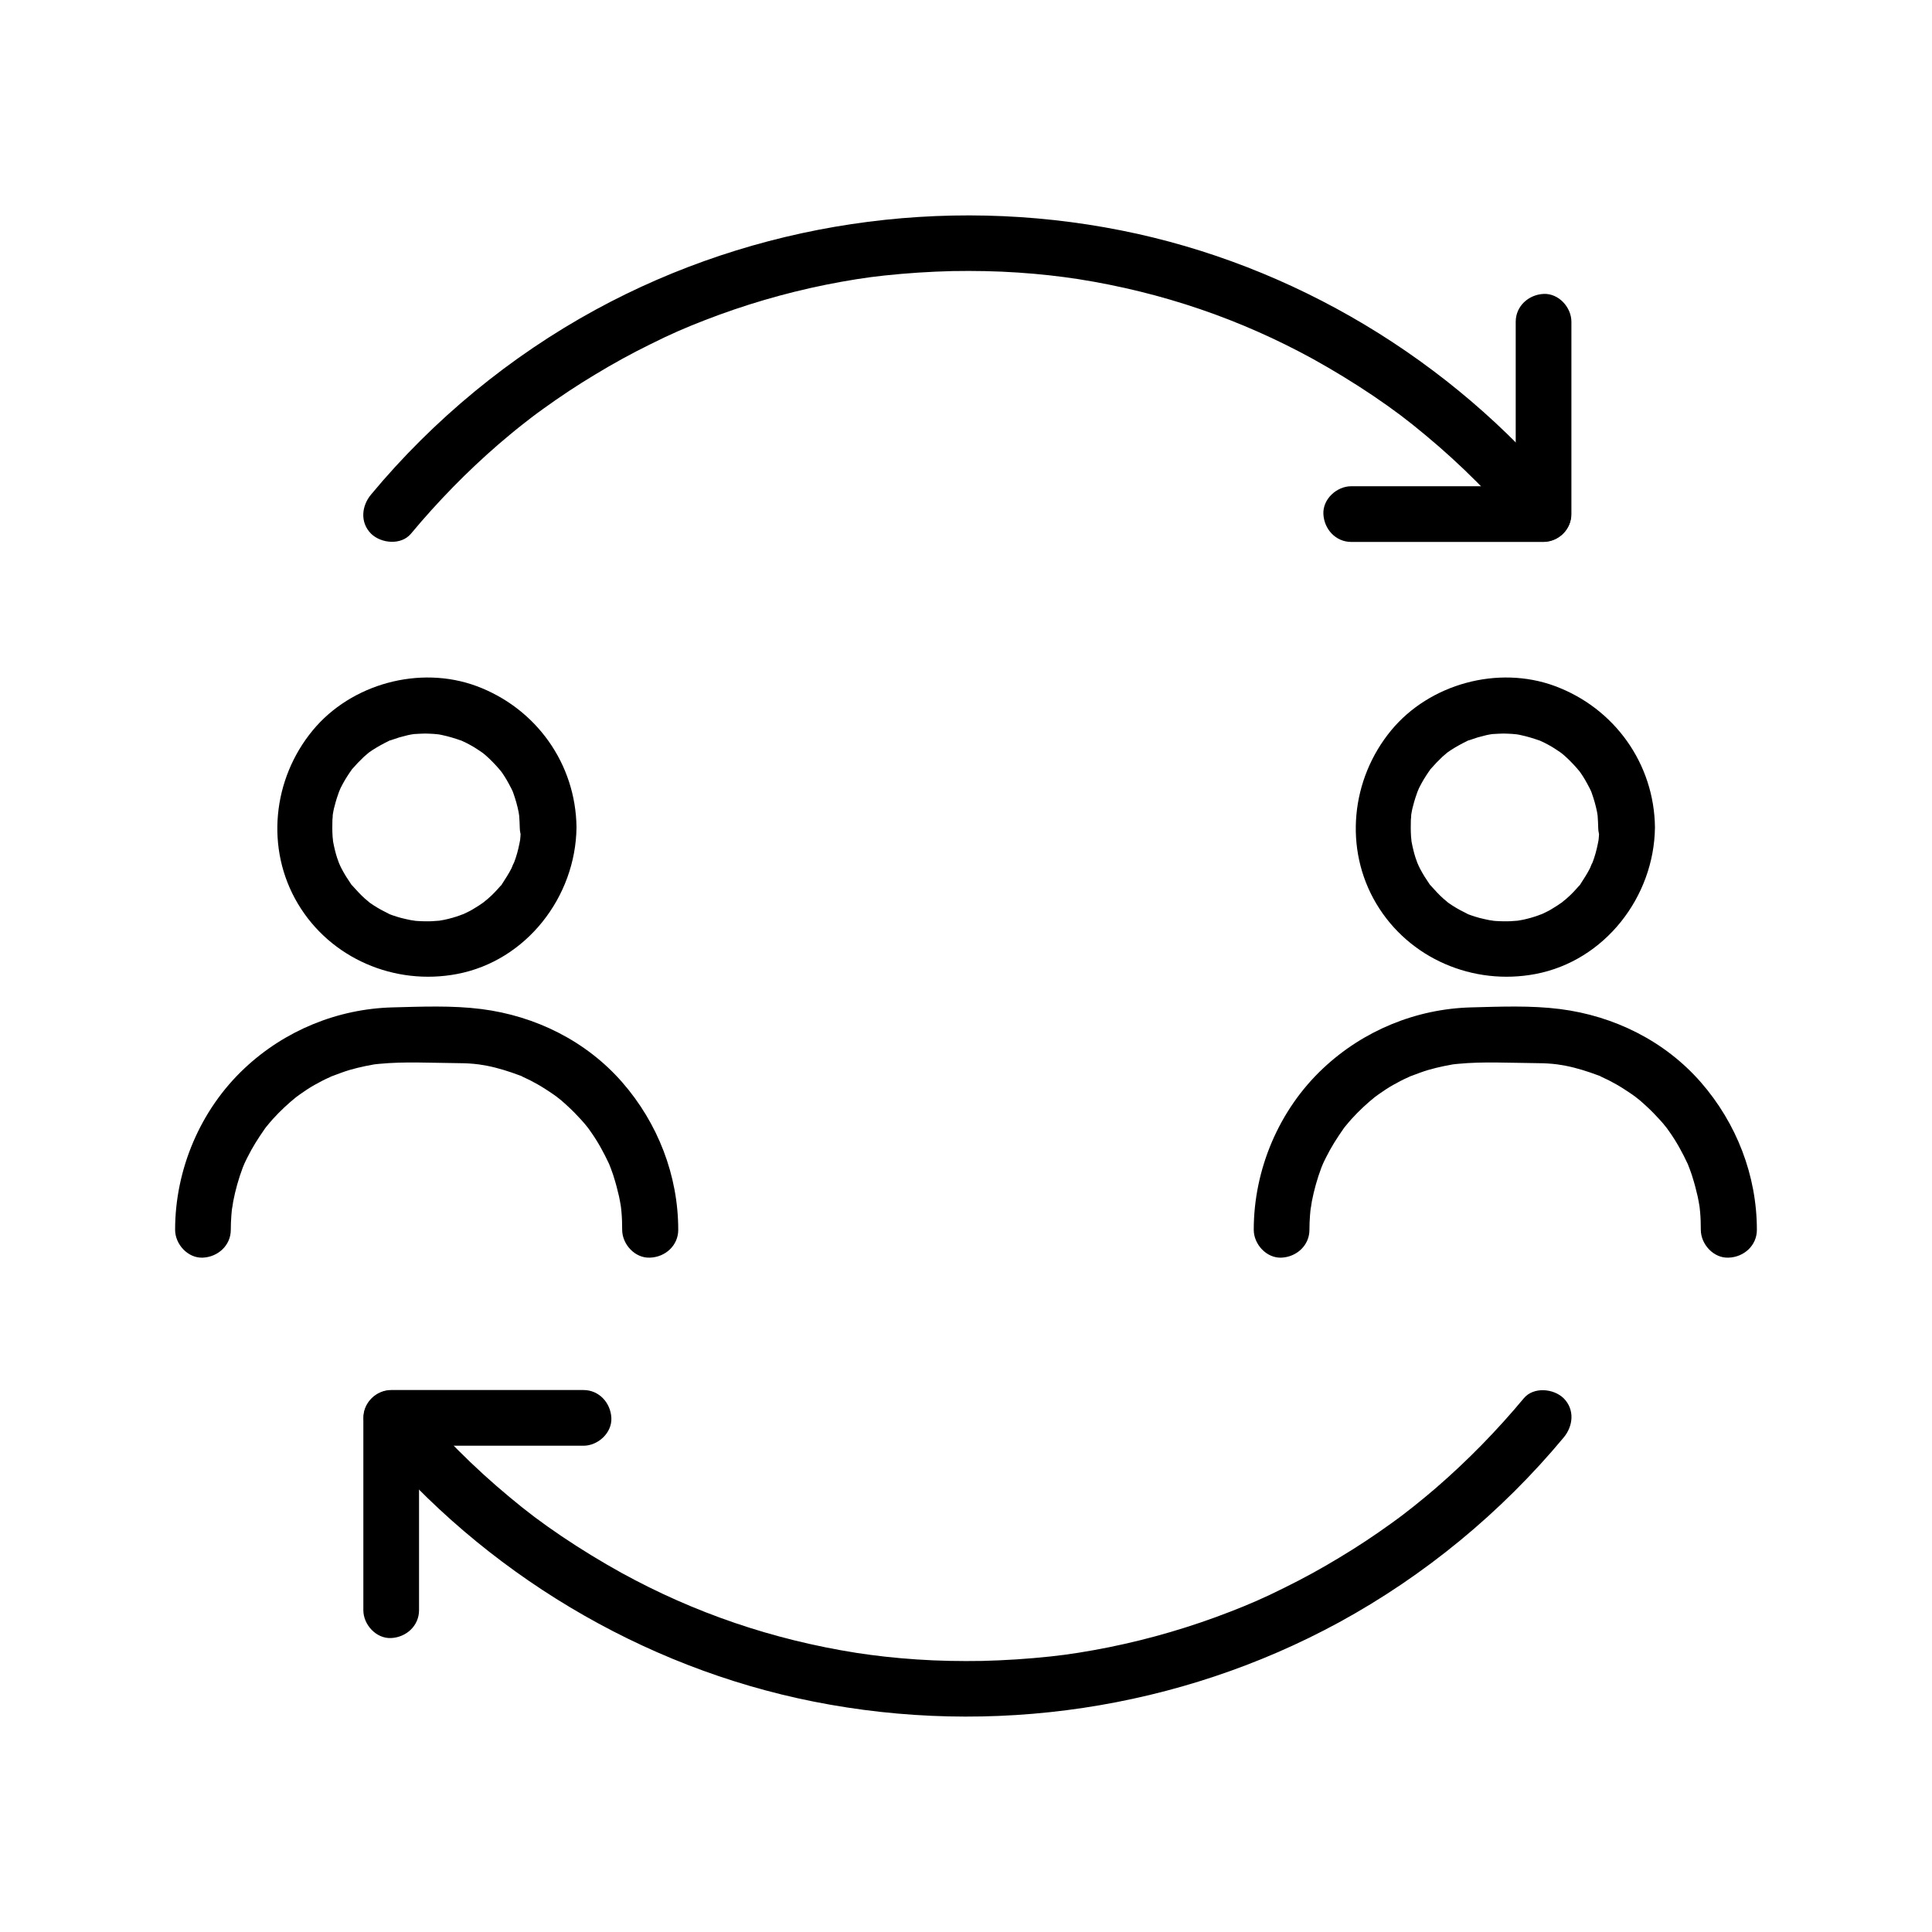 <?xml version="1.0" encoding="UTF-8"?>
<!-- Uploaded to: SVG Repo, www.svgrepo.com, Generator: SVG Repo Mixer Tools -->
<svg fill="#000000" width="800px" height="800px" version="1.1" viewBox="144 144 512 512" xmlns="http://www.w3.org/2000/svg">
 <g>
  <path d="m323.74 469.91c0-14.414-5.41-28.289-14.859-39.113-9.543-10.922-22.977-17.562-37.293-19.387-7.723-0.984-15.891-0.641-23.617-0.441-14.562 0.395-28.535 6.148-39.164 16.137-11.711 10.973-18.402 26.812-18.402 42.805 0 3.836 3.394 7.578 7.379 7.379 3.984-0.195 7.379-3.246 7.379-7.379 0-1.277 0.051-2.508 0.148-3.789 0.051-0.789 0.148-1.574 0.246-2.363-0.148 1.426 0.148-0.887 0.246-1.379 0.59-3.051 1.426-6.004 2.508-8.906 0.148-0.441 0.789-1.82 0.246-0.641 0.297-0.688 0.641-1.379 0.984-2.066 0.688-1.379 1.426-2.707 2.215-3.984 0.738-1.18 1.523-2.363 2.312-3.492 0.789-1.133 0.195-0.297 0-0.051 0.195-0.246 0.395-0.492 0.59-0.738 0.543-0.641 1.082-1.328 1.672-1.969 1.969-2.164 4.082-4.133 6.348-5.953-1.133 0.887 0.543-0.395 0.836-0.59 0.641-0.441 1.23-0.836 1.871-1.277 1.277-0.836 2.609-1.574 3.938-2.262 0.688-0.344 1.379-0.688 2.066-0.984 0.297-0.148 0.59-0.297 0.887-0.395-0.246 0.098-1.277 0.492 0.051 0 1.426-0.543 2.856-1.082 4.328-1.523 1.379-0.395 2.754-0.738 4.184-1.031 0.789-0.148 1.523-0.297 2.312-0.441 0.098 0 1.18-0.148 0.344-0.051-0.934 0.098 1.082-0.098 1.031-0.098 6.691-0.641 13.531-0.246 20.223-0.195 1.625 0 3.199 0.051 4.82 0.195 0.492 0.051 2.016 0.246 0.738 0.051 0.887 0.148 1.77 0.297 2.656 0.441 3.051 0.59 5.953 1.523 8.855 2.609 1.328 0.492-0.59-0.344 0.641 0.297 0.688 0.344 1.379 0.641 2.066 0.984 1.328 0.688 2.656 1.426 3.938 2.262 0.641 0.395 1.277 0.836 1.871 1.23 0.297 0.195 1.871 1.328 1.328 0.934-0.543-0.395 0.789 0.641 1.031 0.836 0.641 0.543 1.277 1.133 1.918 1.723 1.18 1.082 2.312 2.262 3.394 3.445 0.59 0.641 1.133 1.277 1.672 1.969 0.195 0.195 0.836 1.133 0.051 0.051 0.246 0.344 0.492 0.688 0.738 1.031 1.969 2.754 3.543 5.656 4.969 8.707 0.344 0.789-0.051-0.148-0.098-0.246 0.195 0.492 0.395 1.031 0.59 1.523 0.246 0.738 0.543 1.426 0.738 2.164 0.543 1.672 0.984 3.394 1.379 5.117 0.195 0.887 0.344 1.77 0.492 2.656 0 0.098 0.148 1.18 0.051 0.344-0.098-0.934 0.098 1.082 0.098 1.031 0.148 1.574 0.195 3.199 0.195 4.82 0 3.836 3.394 7.578 7.379 7.379 4.086-0.141 7.481-3.242 7.481-7.375z"/>
  <path d="m296.78 363.25c-0.195-16.875-10.727-31.586-26.52-37.441-15.055-5.559-33.211-0.59-43.395 11.758-10.629 12.891-12.594 31.34-3.938 45.902 8.66 14.562 25.684 21.797 42.215 18.648 18.352-3.492 31.438-20.465 31.637-38.867 0.051-3.836-3.445-7.578-7.379-7.379-4.035 0.195-7.332 3.246-7.379 7.379 0 0.789-0.051 1.625-0.098 2.41-0.051 0.344-0.051 0.688-0.098 1.031 0-0.098 0.195-1.133 0.051-0.297-0.297 1.625-0.641 3.246-1.18 4.871-0.195 0.641-0.441 1.23-0.688 1.871 0.492-1.379-0.297 0.59-0.441 0.934-0.738 1.477-1.625 2.805-2.508 4.184-0.738 1.133 0.492-0.441-0.441 0.543-0.492 0.543-0.984 1.133-1.523 1.672-0.441 0.441-0.887 0.934-1.379 1.328-0.297 0.297-0.641 0.59-0.984 0.836-0.098 0.098-1.133 0.934-0.492 0.441 0.641-0.492-0.195 0.148-0.297 0.195-0.344 0.246-0.688 0.492-1.082 0.738-0.543 0.344-1.082 0.688-1.672 1.031-0.641 0.395-1.328 0.688-2.016 1.031-0.297 0.148-0.59 0.297-0.887 0.395 1.328-0.59-0.098 0-0.344 0.098-1.328 0.492-2.754 0.887-4.133 1.18-0.344 0.098-2.363 0.395-1.672 0.297 0.836-0.098-0.297 0-0.395 0-0.441 0.051-0.934 0.051-1.379 0.098-1.625 0.051-3.199 0-4.82-0.148 1.277 0.098-0.246-0.051-0.688-0.148-0.887-0.148-1.723-0.395-2.609-0.59-0.738-0.195-1.477-0.441-2.215-0.688-0.297-0.098-0.641-0.246-0.934-0.344 0.297 0.098 1.23 0.59-0.051-0.051-1.379-0.688-2.707-1.379-3.984-2.215-0.543-0.344-1.082-0.738-1.574-1.082 1.18 0.836-0.492-0.441-0.738-0.688-1.23-1.082-2.262-2.262-3.344-3.445-0.887-1.031 0.344 0.59-0.441-0.543-0.395-0.641-0.836-1.23-1.23-1.871-0.395-0.641-0.789-1.328-1.133-1.969-0.148-0.297-0.297-0.59-0.441-0.887-0.051-0.148-0.59-1.379-0.297-0.59 0.297 0.789-0.098-0.246-0.098-0.344-0.148-0.395-0.297-0.836-0.441-1.23-0.195-0.641-0.395-1.277-0.543-1.918-0.195-0.738-0.344-1.523-0.492-2.262-0.051-0.344-0.098-0.641-0.148-0.984 0.195 1.477 0.051-0.098 0-0.395-0.098-1.477-0.098-3-0.051-4.477 0.051-0.441 0.098-0.887 0.098-1.379 0 0.098-0.195 1.133-0.051 0.297 0.148-0.887 0.297-1.77 0.543-2.609 0.344-1.379 0.789-2.754 1.277-4.082-0.441 1.18 0.098-0.195 0.297-0.641 0.395-0.789 0.789-1.523 1.23-2.262 0.395-0.641 0.789-1.277 1.23-1.918 0.195-0.246 0.395-0.543 0.543-0.789-0.195 0.246-0.887 0.984 0.051-0.051 0.984-1.133 2.016-2.215 3.102-3.246 0.246-0.246 1.77-1.477 1.23-1.082-0.543 0.395 0.836-0.59 1.082-0.738 1.379-0.887 2.805-1.672 4.231-2.363 1.23-0.59-0.641 0.148 0.641-0.246 0.738-0.246 1.477-0.492 2.215-0.738 0.738-0.195 1.477-0.395 2.262-0.59 0.344-0.051 0.641-0.148 0.984-0.195 0.148-0.051 1.523-0.195 0.688-0.098-0.688 0.051 1.379-0.098 1.723-0.098 0.789-0.051 1.625-0.051 2.41 0 0.688 0 1.379 0.098 2.066 0.148 1.18 0.098-1.133-0.195 0.051 0 0.441 0.051 0.887 0.148 1.328 0.246 1.625 0.344 3.199 0.836 4.773 1.379 1.328 0.441 0.344 0.098 0.051 0 0.395 0.195 0.789 0.344 1.18 0.543 0.789 0.395 1.523 0.789 2.262 1.23 0.738 0.441 1.426 0.934 2.164 1.426 0.098 0.051 0.934 0.688 0.297 0.195-0.738-0.543 0.789 0.641 0.738 0.641 1.23 1.082 2.312 2.215 3.394 3.445 0.195 0.246 0.395 0.492 0.641 0.738-0.641-0.836-0.148-0.148 0.195 0.297 0.441 0.641 0.836 1.23 1.23 1.918 0.441 0.738 0.836 1.523 1.23 2.262 0.195 0.395 0.395 0.789 0.543 1.18-0.297-0.688-0.195-0.543 0 0.051 0.59 1.672 1.082 3.344 1.426 5.117 0.051 0.344 0.098 0.641 0.148 0.984 0.195 1.18-0.098-1.133 0 0.051 0.051 1.031 0.148 2.066 0.148 3.102 0.051 3.836 3.344 7.578 7.379 7.379 4.211-0.293 7.703-3.391 7.656-7.523z"/>
  <path d="m609.59 469.91c0-14.414-5.41-28.289-14.859-39.113-9.543-10.922-22.977-17.562-37.293-19.387-7.723-0.984-15.891-0.641-23.617-0.441-14.562 0.395-28.535 6.148-39.164 16.137-11.711 10.973-18.402 26.812-18.402 42.805 0 3.836 3.394 7.578 7.379 7.379 3.984-0.195 7.379-3.246 7.379-7.379 0-1.277 0.051-2.508 0.148-3.789 0.051-0.789 0.148-1.574 0.246-2.363-0.148 1.426 0.148-0.887 0.246-1.379 0.59-3.051 1.426-6.004 2.508-8.906 0.148-0.441 0.789-1.82 0.246-0.641 0.297-0.688 0.641-1.379 0.984-2.066 0.688-1.379 1.426-2.707 2.215-3.984 0.738-1.18 1.523-2.363 2.312-3.492 0.789-1.133 0.195-0.297 0-0.051 0.195-0.246 0.395-0.492 0.59-0.738 0.543-0.641 1.082-1.328 1.672-1.969 1.969-2.164 4.082-4.133 6.348-5.953-1.133 0.887 0.543-0.395 0.836-0.59 0.641-0.441 1.23-0.836 1.871-1.277 1.277-0.836 2.609-1.574 3.938-2.262 0.688-0.344 1.379-0.688 2.066-0.984 0.297-0.148 0.59-0.297 0.887-0.395-0.246 0.098-1.277 0.492 0.051 0 1.426-0.543 2.856-1.082 4.328-1.523 1.379-0.395 2.754-0.738 4.184-1.031 0.789-0.148 1.523-0.297 2.312-0.441 0.098 0 1.18-0.148 0.344-0.051-0.934 0.098 1.082-0.098 1.031-0.098 6.691-0.641 13.531-0.246 20.223-0.195 1.625 0 3.199 0.051 4.82 0.195 0.492 0.051 2.016 0.246 0.738 0.051 0.887 0.148 1.77 0.297 2.656 0.441 3.051 0.59 5.953 1.523 8.855 2.609 1.328 0.492-0.59-0.344 0.641 0.297 0.688 0.344 1.379 0.641 2.066 0.984 1.328 0.688 2.656 1.426 3.938 2.262 0.641 0.395 1.277 0.836 1.871 1.23 0.297 0.195 1.871 1.328 1.328 0.934s0.789 0.641 1.031 0.836c0.641 0.543 1.277 1.133 1.918 1.723 1.18 1.082 2.312 2.262 3.394 3.445 0.59 0.641 1.133 1.277 1.672 1.969 0.195 0.195 0.836 1.133 0.051 0.051 0.246 0.344 0.492 0.688 0.738 1.031 1.969 2.754 3.543 5.656 4.969 8.707 0.344 0.789-0.051-0.148-0.098-0.246 0.195 0.492 0.395 1.031 0.59 1.523 0.246 0.738 0.543 1.426 0.738 2.164 0.543 1.672 0.984 3.394 1.379 5.117 0.195 0.887 0.344 1.77 0.492 2.656 0 0.098 0.148 1.18 0.051 0.344-0.098-0.934 0.098 1.082 0.098 1.031 0.148 1.574 0.195 3.199 0.195 4.82 0 3.836 3.394 7.578 7.379 7.379 4.086-0.141 7.481-3.242 7.481-7.375z"/>
  <path d="m582.58 363.25c-0.195-16.875-10.727-31.586-26.52-37.441-15.055-5.559-33.211-0.59-43.395 11.758-10.629 12.891-12.594 31.34-3.938 45.902 8.66 14.562 25.684 21.797 42.215 18.648 18.352-3.492 31.438-20.465 31.637-38.867 0.051-3.836-3.445-7.578-7.379-7.379-4.035 0.195-7.332 3.246-7.379 7.379 0 0.789-0.051 1.625-0.098 2.41-0.051 0.344-0.051 0.688-0.098 1.031 0-0.098 0.195-1.133 0.051-0.297-0.297 1.625-0.641 3.246-1.18 4.871-0.195 0.641-0.441 1.23-0.688 1.871 0.492-1.379-0.297 0.59-0.441 0.934-0.738 1.477-1.625 2.805-2.508 4.184-0.738 1.133 0.492-0.441-0.441 0.543-0.492 0.543-0.984 1.133-1.523 1.672-0.441 0.441-0.887 0.934-1.379 1.328-0.297 0.297-0.641 0.59-0.984 0.836-0.098 0.098-1.133 0.934-0.492 0.441 0.641-0.492-0.195 0.148-0.297 0.195-0.344 0.246-0.688 0.492-1.082 0.738-0.543 0.344-1.082 0.688-1.672 1.031-0.641 0.395-1.328 0.688-2.016 1.031-0.297 0.148-0.59 0.297-0.887 0.395 1.328-0.59-0.098 0-0.344 0.098-1.328 0.492-2.754 0.887-4.133 1.18-0.344 0.098-2.363 0.395-1.672 0.297 0.836-0.098-0.297 0-0.395 0-0.441 0.051-0.934 0.051-1.379 0.098-1.625 0.051-3.199 0-4.82-0.148 1.277 0.098-0.246-0.051-0.688-0.148-0.887-0.148-1.723-0.395-2.609-0.59-0.738-0.195-1.477-0.441-2.215-0.688-0.297-0.098-0.641-0.246-0.934-0.344 0.297 0.098 1.23 0.59-0.051-0.051-1.379-0.688-2.707-1.379-3.984-2.215-0.543-0.344-1.082-0.738-1.574-1.082 1.18 0.836-0.492-0.441-0.738-0.688-1.23-1.082-2.262-2.262-3.344-3.445-0.887-1.031 0.344 0.59-0.441-0.543-0.395-0.641-0.836-1.23-1.23-1.871-0.395-0.641-0.789-1.328-1.133-1.969-0.148-0.297-0.297-0.59-0.441-0.887-0.051-0.148-0.59-1.379-0.297-0.59 0.297 0.789-0.098-0.246-0.098-0.344-0.148-0.395-0.297-0.836-0.441-1.23-0.195-0.641-0.395-1.277-0.543-1.918-0.195-0.738-0.344-1.523-0.492-2.262-0.051-0.344-0.098-0.641-0.148-0.984 0.195 1.477 0.051-0.098 0-0.395-0.098-1.477-0.098-3-0.051-4.477 0.051-0.441 0.098-0.887 0.098-1.379 0 0.098-0.195 1.133-0.051 0.297 0.148-0.887 0.297-1.77 0.543-2.609 0.344-1.379 0.789-2.754 1.277-4.082-0.441 1.18 0.098-0.195 0.297-0.641 0.395-0.789 0.789-1.523 1.23-2.262 0.395-0.641 0.789-1.277 1.23-1.918 0.195-0.246 0.395-0.543 0.543-0.789-0.195 0.246-0.887 0.984 0.051-0.051 0.984-1.133 2.016-2.215 3.102-3.246 0.246-0.246 1.77-1.477 1.23-1.082-0.543 0.395 0.836-0.59 1.082-0.738 1.379-0.887 2.805-1.672 4.231-2.363 1.23-0.59-0.641 0.148 0.641-0.246 0.738-0.246 1.477-0.492 2.215-0.738 0.738-0.195 1.477-0.395 2.262-0.59 0.344-0.051 0.641-0.148 0.984-0.195 0.148-0.051 1.523-0.195 0.688-0.098-0.688 0.051 1.379-0.098 1.723-0.098 0.789-0.051 1.625-0.051 2.41 0 0.688 0 1.379 0.098 2.066 0.148 1.18 0.098-1.133-0.195 0.051 0 0.441 0.051 0.887 0.148 1.328 0.246 1.625 0.344 3.199 0.836 4.773 1.379 1.328 0.441 0.344 0.098 0.051 0 0.395 0.195 0.789 0.344 1.18 0.543 0.789 0.395 1.523 0.789 2.262 1.23s1.426 0.934 2.164 1.426c0.098 0.051 0.934 0.688 0.297 0.195-0.738-0.543 0.789 0.641 0.738 0.641 1.23 1.082 2.312 2.215 3.394 3.445 0.195 0.246 0.395 0.492 0.641 0.738-0.641-0.836-0.148-0.148 0.195 0.297 0.441 0.641 0.836 1.23 1.23 1.918 0.441 0.738 0.836 1.523 1.23 2.262 0.195 0.395 0.395 0.789 0.543 1.18-0.297-0.688-0.195-0.543 0 0.051 0.59 1.672 1.082 3.344 1.426 5.117 0.051 0.344 0.098 0.641 0.148 0.984 0.195 1.18-0.098-1.133 0 0.051 0.051 1.031 0.148 2.066 0.148 3.102 0.051 3.836 3.344 7.578 7.379 7.379 4.258-0.293 7.703-3.391 7.656-7.523z"/>
  <path d="m547.84 514.54c-7.086 8.512-14.859 16.48-23.273 23.762-1.969 1.672-3.938 3.344-6.004 4.969s-3.246 2.559-5.856 4.43c-4.43 3.199-8.953 6.199-13.629 9.004-4.773 2.902-9.691 5.609-14.711 8.07-5.41 2.707-9.297 4.379-14.367 6.348-10.383 4.035-21.105 7.184-32.027 9.398-5.656 1.133-10.875 1.969-15.598 2.461-6.004 0.641-12.004 1.031-18.055 1.18-5.805 0.098-11.609 0-17.418-0.395-5.902-0.395-10.973-0.984-15.844-1.723-22.484-3.543-43.148-10.676-62.336-21.207-5.41-3-10.727-6.25-15.844-9.691-5.512-3.738-9.102-6.445-13.875-10.43-9.496-7.871-18.203-16.629-26.074-26.125-2.559-3.051-7.824-2.656-10.43 0-3.051 3.051-2.559 7.379 0 10.43 29.668 35.672 71.535 60.859 117.1 69.914 47.23 9.398 96.926 2.066 139.29-21.008 22.633-12.348 43-29.125 59.484-48.953 2.559-3.051 3-7.43 0-10.43-2.703-2.609-7.969-3.055-10.527-0.004z"/>
  <path d="m252.89 285.46c7.086-8.512 14.859-16.48 23.273-23.762 1.969-1.672 3.938-3.344 6.004-4.969 2.066-1.625 3.246-2.559 5.856-4.43 4.43-3.199 8.953-6.199 13.629-9.004 4.773-2.902 9.691-5.609 14.711-8.07 5.41-2.707 9.297-4.379 14.367-6.348 10.383-4.035 21.105-7.184 32.027-9.398 5.656-1.133 10.875-1.969 15.598-2.461 6.004-0.641 12.004-1.031 18.055-1.18 5.805-0.098 11.609 0 17.418 0.395 5.902 0.395 10.973 0.984 15.844 1.723 22.484 3.543 43.148 10.676 62.336 21.207 5.41 3 10.727 6.25 15.844 9.691 5.512 3.738 9.102 6.445 13.875 10.43 9.496 7.871 18.203 16.629 26.074 26.125 2.559 3.051 7.824 2.656 10.43 0 3.051-3.051 2.559-7.379 0-10.43-29.668-35.672-71.535-60.859-117.1-69.914-47.23-9.398-96.926-2.066-139.29 21.008-22.633 12.348-43 29.125-59.484 48.953-2.559 3.051-3 7.43 0 10.43 2.703 2.609 7.969 3.055 10.527 0.004z"/>
  <path d="m545.68 229.27v44.574 6.394c2.461-2.461 4.922-4.922 7.379-7.379h-44.574-6.394c-3.836 0-7.578 3.394-7.379 7.379 0.195 3.984 3.246 7.379 7.379 7.379h44.574 6.394c3.984 0 7.379-3.394 7.379-7.379v-44.574-6.394c0-3.836-3.394-7.578-7.379-7.379-3.984 0.195-7.379 3.246-7.379 7.379z"/>
  <path d="m255.05 570.72v-44.574-6.394c-2.461 2.461-4.922 4.922-7.379 7.379h44.574 6.394c3.836 0 7.578-3.394 7.379-7.379-0.195-3.984-3.246-7.379-7.379-7.379h-44.574-6.394c-3.984 0-7.379 3.394-7.379 7.379v44.574 6.394c0 3.836 3.394 7.578 7.379 7.379 3.984-0.195 7.379-3.246 7.379-7.379z"/>
 </g>
</svg>